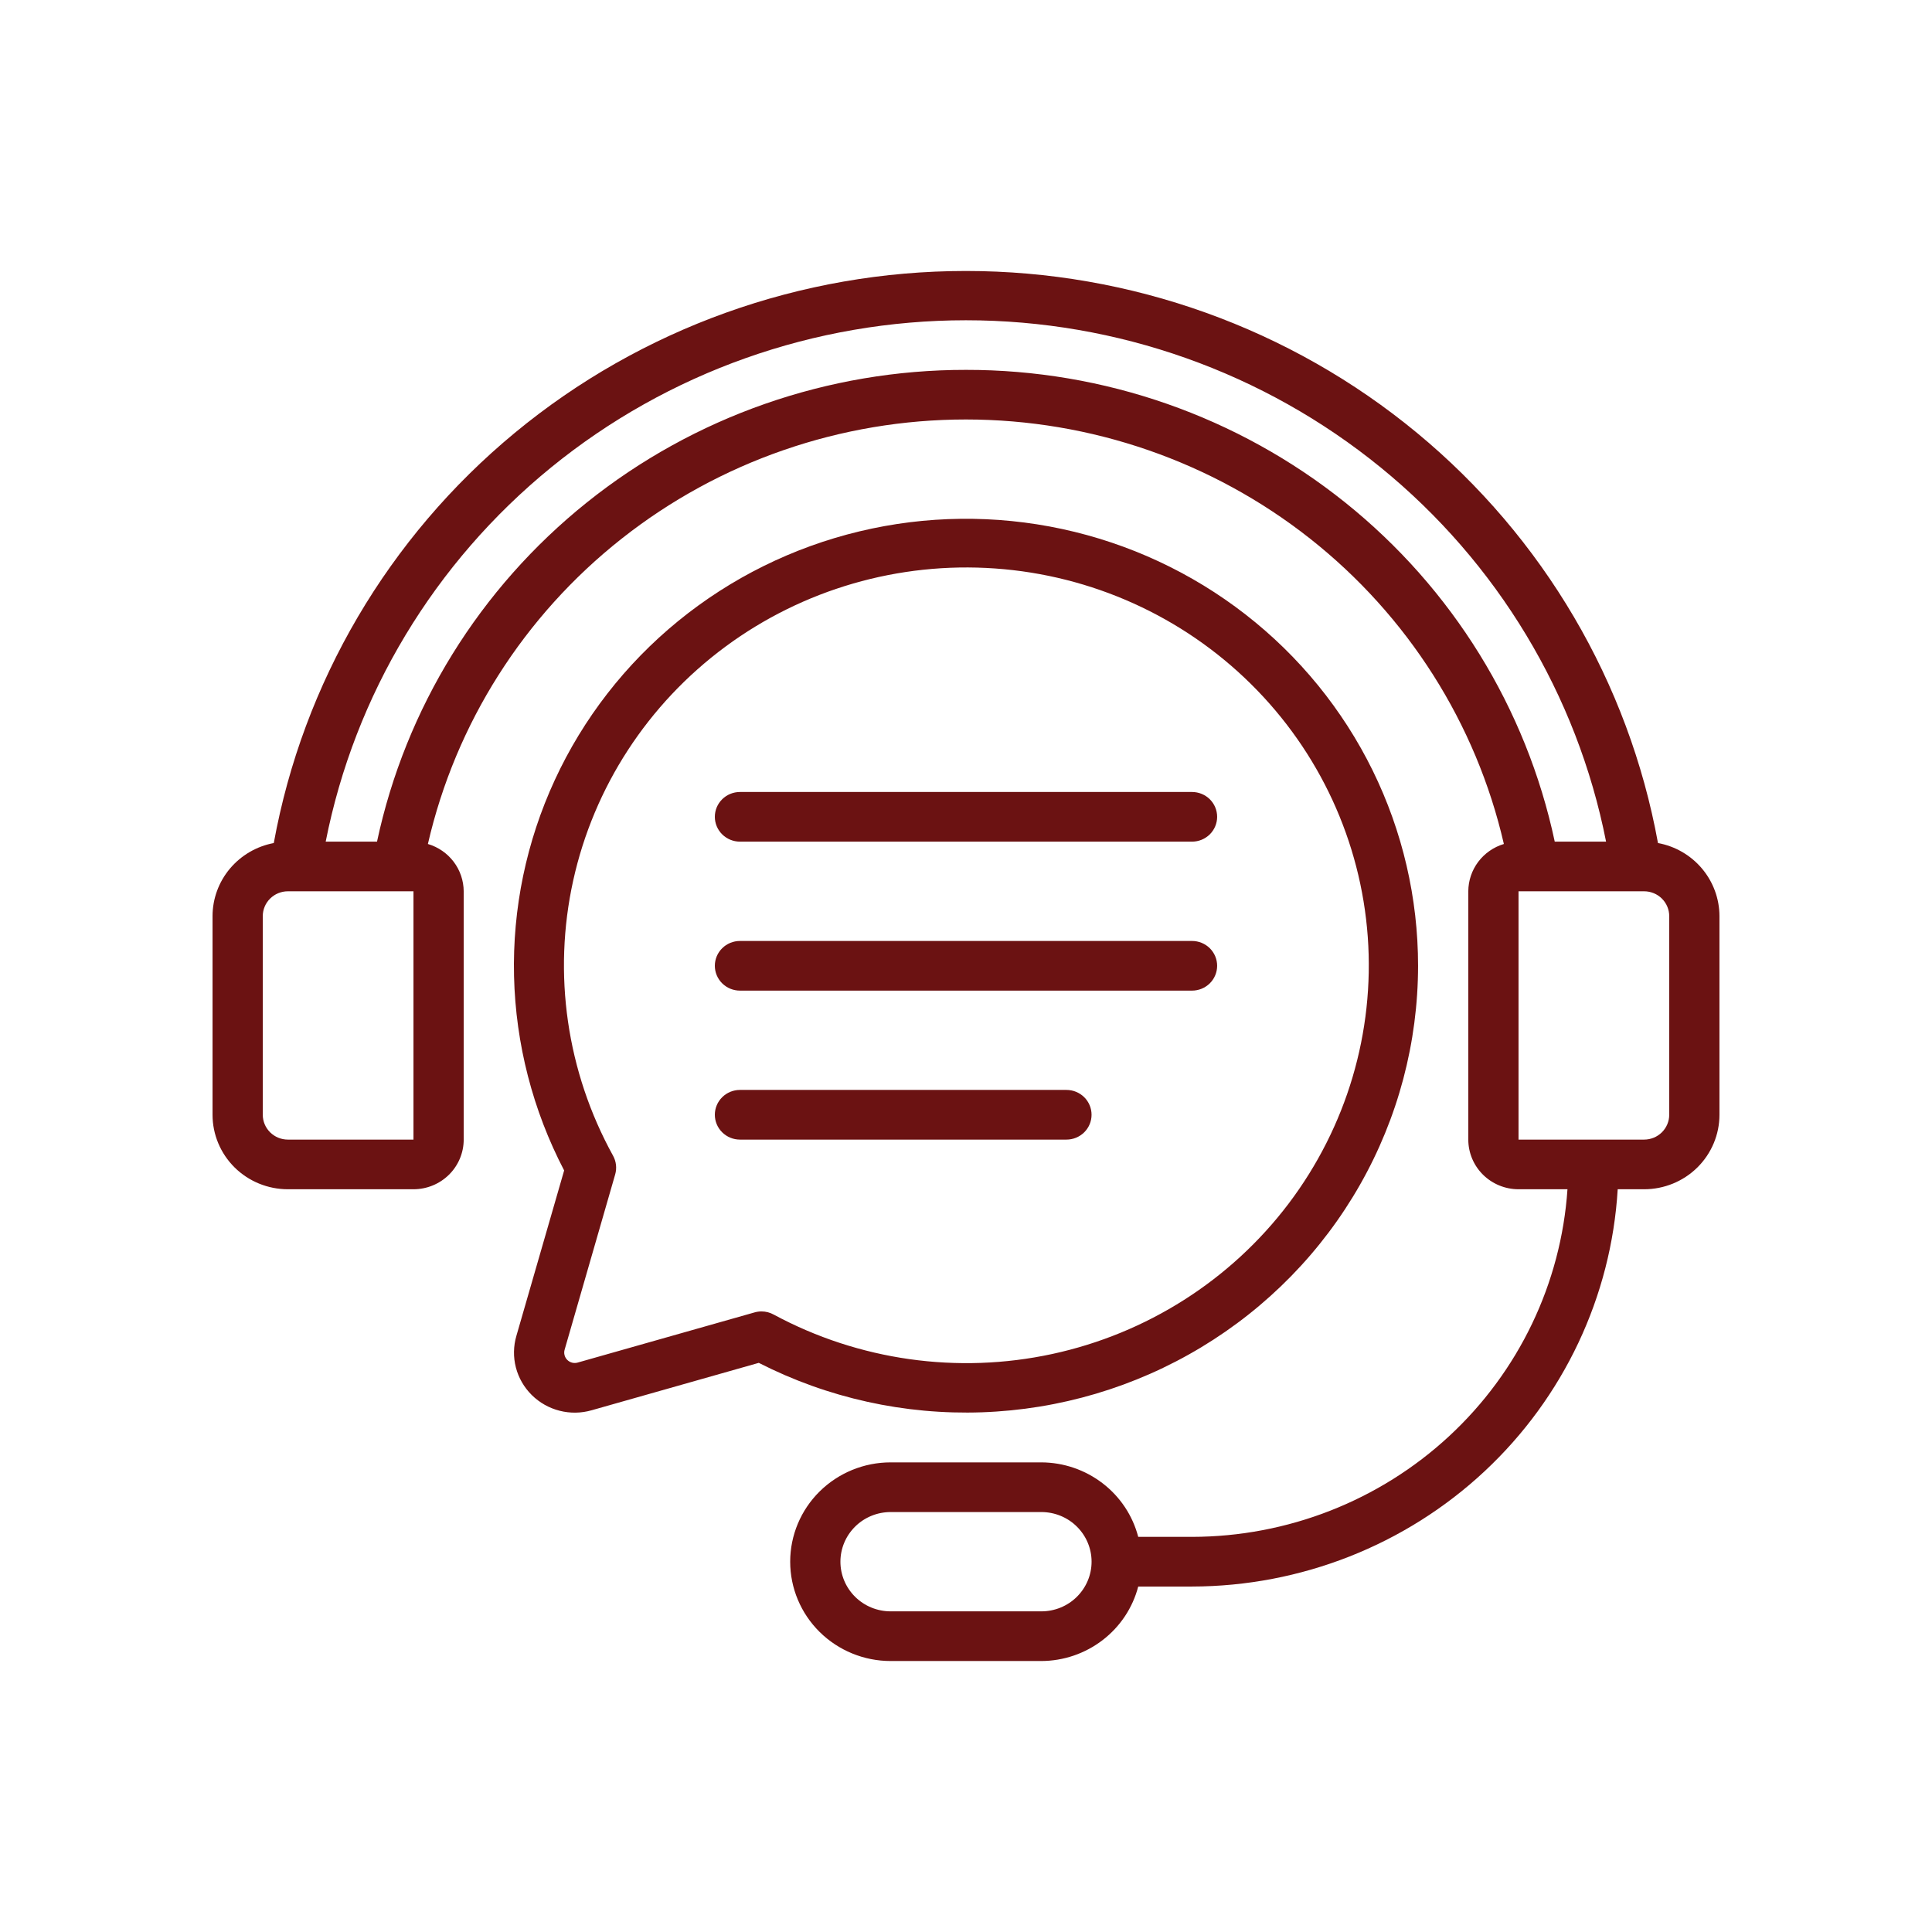 <svg width="90" height="90" viewBox="0 0 90 90" fill="none" xmlns="http://www.w3.org/2000/svg">
<path d="M66.059 44.99C66.059 41.838 65.336 38.728 63.944 35.892C62.551 33.057 60.526 30.572 58.02 28.623C55.514 26.674 52.594 25.314 49.479 24.643C46.364 23.973 43.136 24.01 40.038 24.753C36.939 25.495 34.052 26.924 31.593 28.93C29.135 30.936 27.169 33.468 25.845 36.335C24.52 39.202 23.871 42.328 23.946 45.479C24.022 48.63 24.82 51.723 26.28 54.525L24.057 62.224C23.915 62.706 23.906 63.217 24.032 63.703C24.158 64.189 24.414 64.632 24.773 64.987C25.132 65.342 25.58 65.595 26.072 65.719C26.564 65.844 27.08 65.835 27.567 65.694L35.347 63.487C38.557 65.124 42.138 65.917 45.747 65.79C49.356 65.663 52.872 64.621 55.956 62.763C59.04 60.906 61.589 58.295 63.358 55.183C65.127 52.071 66.057 48.56 66.059 44.99ZM35.476 61.091C35.367 61.091 35.259 61.106 35.154 61.136L26.918 63.472C26.832 63.498 26.742 63.5 26.655 63.479C26.569 63.458 26.49 63.413 26.427 63.351C26.364 63.289 26.319 63.21 26.298 63.125C26.276 63.039 26.279 62.95 26.305 62.865L28.657 54.711C28.742 54.418 28.706 54.104 28.558 53.837C26.4 49.924 25.741 45.373 26.702 41.018C27.663 36.663 30.179 32.797 33.789 30.127C37.399 27.457 41.862 26.163 46.358 26.482C50.855 26.8 55.085 28.711 58.273 31.863C61.461 35.014 63.394 39.196 63.716 43.642C64.038 48.088 62.729 52.499 60.029 56.069C57.328 59.638 53.417 62.125 49.013 63.075C44.608 64.025 40.004 63.373 36.046 61.24C35.872 61.143 35.676 61.092 35.476 61.091Z" fill="#6B1212"/>
<path d="M77.235 39.272C75.874 31.798 71.899 25.034 66.006 20.163C60.113 15.292 52.676 12.623 44.994 12.623C37.313 12.623 29.875 15.292 23.982 20.163C18.089 25.034 14.115 31.798 12.754 39.272C11.952 39.423 11.229 39.846 10.708 40.467C10.187 41.089 9.902 41.87 9.901 42.677V51.93C9.901 52.85 10.271 53.733 10.929 54.384C11.588 55.035 12.48 55.4 13.411 55.4H19.261C19.882 55.4 20.477 55.156 20.916 54.722C21.354 54.289 21.601 53.7 21.601 53.087V41.52C21.598 41.025 21.435 40.543 21.135 40.146C20.834 39.749 20.413 39.458 19.933 39.316C21.224 33.699 24.408 28.684 28.962 25.091C33.515 21.498 39.168 19.541 44.994 19.541C50.82 19.541 56.473 21.498 61.027 25.091C65.58 28.684 68.764 33.699 70.056 39.316C69.578 39.46 69.159 39.752 68.861 40.148C68.563 40.545 68.401 41.026 68.399 41.52V53.087C68.399 53.7 68.646 54.289 69.084 54.722C69.523 55.156 70.118 55.4 70.739 55.4H73.019C72.721 59.788 70.75 63.899 67.503 66.905C64.257 69.911 59.977 71.587 55.53 71.593H53.023C52.765 70.603 52.182 69.725 51.365 69.098C50.548 68.47 49.544 68.127 48.51 68.123H41.49C40.249 68.123 39.059 68.611 38.181 69.478C37.303 70.346 36.81 71.523 36.81 72.75C36.81 73.977 37.303 75.154 38.181 76.022C39.059 76.889 40.249 77.377 41.49 77.377H48.51C49.544 77.373 50.548 77.03 51.365 76.402C52.182 75.775 52.765 74.897 53.023 73.907H55.53C60.597 73.898 65.47 71.979 69.155 68.54C72.84 65.101 75.059 60.401 75.359 55.4H76.589C77.52 55.4 78.412 55.035 79.071 54.384C79.729 53.733 80.099 52.85 80.099 51.93V42.677C80.097 41.868 79.81 41.086 79.287 40.464C78.765 39.842 78.038 39.42 77.235 39.272ZM48.51 75.063H41.49C40.87 75.063 40.274 74.82 39.836 74.386C39.397 73.952 39.15 73.364 39.15 72.75C39.15 72.136 39.397 71.548 39.836 71.114C40.274 70.68 40.87 70.437 41.49 70.437H48.51C49.13 70.437 49.726 70.68 50.164 71.114C50.603 71.548 50.85 72.136 50.85 72.75C50.85 73.364 50.603 73.952 50.164 74.386C49.726 74.82 49.13 75.063 48.51 75.063ZM13.411 53.087C13.101 53.087 12.803 52.965 12.584 52.748C12.364 52.531 12.241 52.237 12.241 51.93V42.677C12.241 42.37 12.364 42.076 12.584 41.859C12.803 41.642 13.101 41.52 13.411 41.52H19.261V53.087H13.411ZM45 17.23C38.57 17.224 32.334 19.405 27.338 23.406C22.342 27.408 18.891 32.987 17.563 39.207H15.172C16.522 32.367 20.235 26.204 25.675 21.773C31.116 17.342 37.946 14.919 44.995 14.919C52.044 14.919 58.873 17.342 64.314 21.773C69.755 26.204 73.468 32.367 74.817 39.207H72.426C71.103 32.987 67.654 27.407 62.66 23.405C57.665 19.403 51.429 17.222 45 17.23ZM77.759 51.93C77.759 52.237 77.635 52.531 77.416 52.748C77.197 52.965 76.899 53.087 76.589 53.087H70.739V41.52H76.589C76.899 41.52 77.197 41.642 77.416 41.859C77.635 42.076 77.759 42.37 77.759 42.677V51.93Z" fill="#6B1212"/>
<path d="M34.47 46.147H55.529C55.84 46.147 56.137 46.025 56.357 45.808C56.576 45.591 56.699 45.297 56.699 44.99C56.699 44.683 56.576 44.389 56.357 44.172C56.137 43.955 55.84 43.834 55.529 43.834H34.47C34.16 43.834 33.862 43.955 33.643 44.172C33.423 44.389 33.3 44.683 33.3 44.99C33.3 45.297 33.423 45.591 33.643 45.808C33.862 46.025 34.16 46.147 34.47 46.147Z" fill="#6B1212"/>
<path d="M34.47 39.207H55.529C55.84 39.207 56.137 39.085 56.357 38.868C56.576 38.651 56.699 38.357 56.699 38.05C56.699 37.743 56.576 37.449 56.357 37.232C56.137 37.015 55.84 36.894 55.529 36.894H34.47C34.16 36.894 33.862 37.015 33.643 37.232C33.423 37.449 33.3 37.743 33.3 38.05C33.3 38.357 33.423 38.651 33.643 38.868C33.862 39.085 34.16 39.207 34.47 39.207Z" fill="#6B1212"/>
<path d="M50.849 51.93C50.849 51.623 50.726 51.329 50.507 51.112C50.287 50.895 49.99 50.773 49.679 50.773H34.47C34.16 50.773 33.862 50.895 33.643 51.112C33.423 51.329 33.3 51.623 33.3 51.93C33.3 52.237 33.423 52.531 33.643 52.748C33.862 52.965 34.16 53.087 34.47 53.087H49.679C49.99 53.087 50.287 52.965 50.507 52.748C50.726 52.531 50.849 52.237 50.849 51.93Z" fill="#6B1212"/>
</svg>
